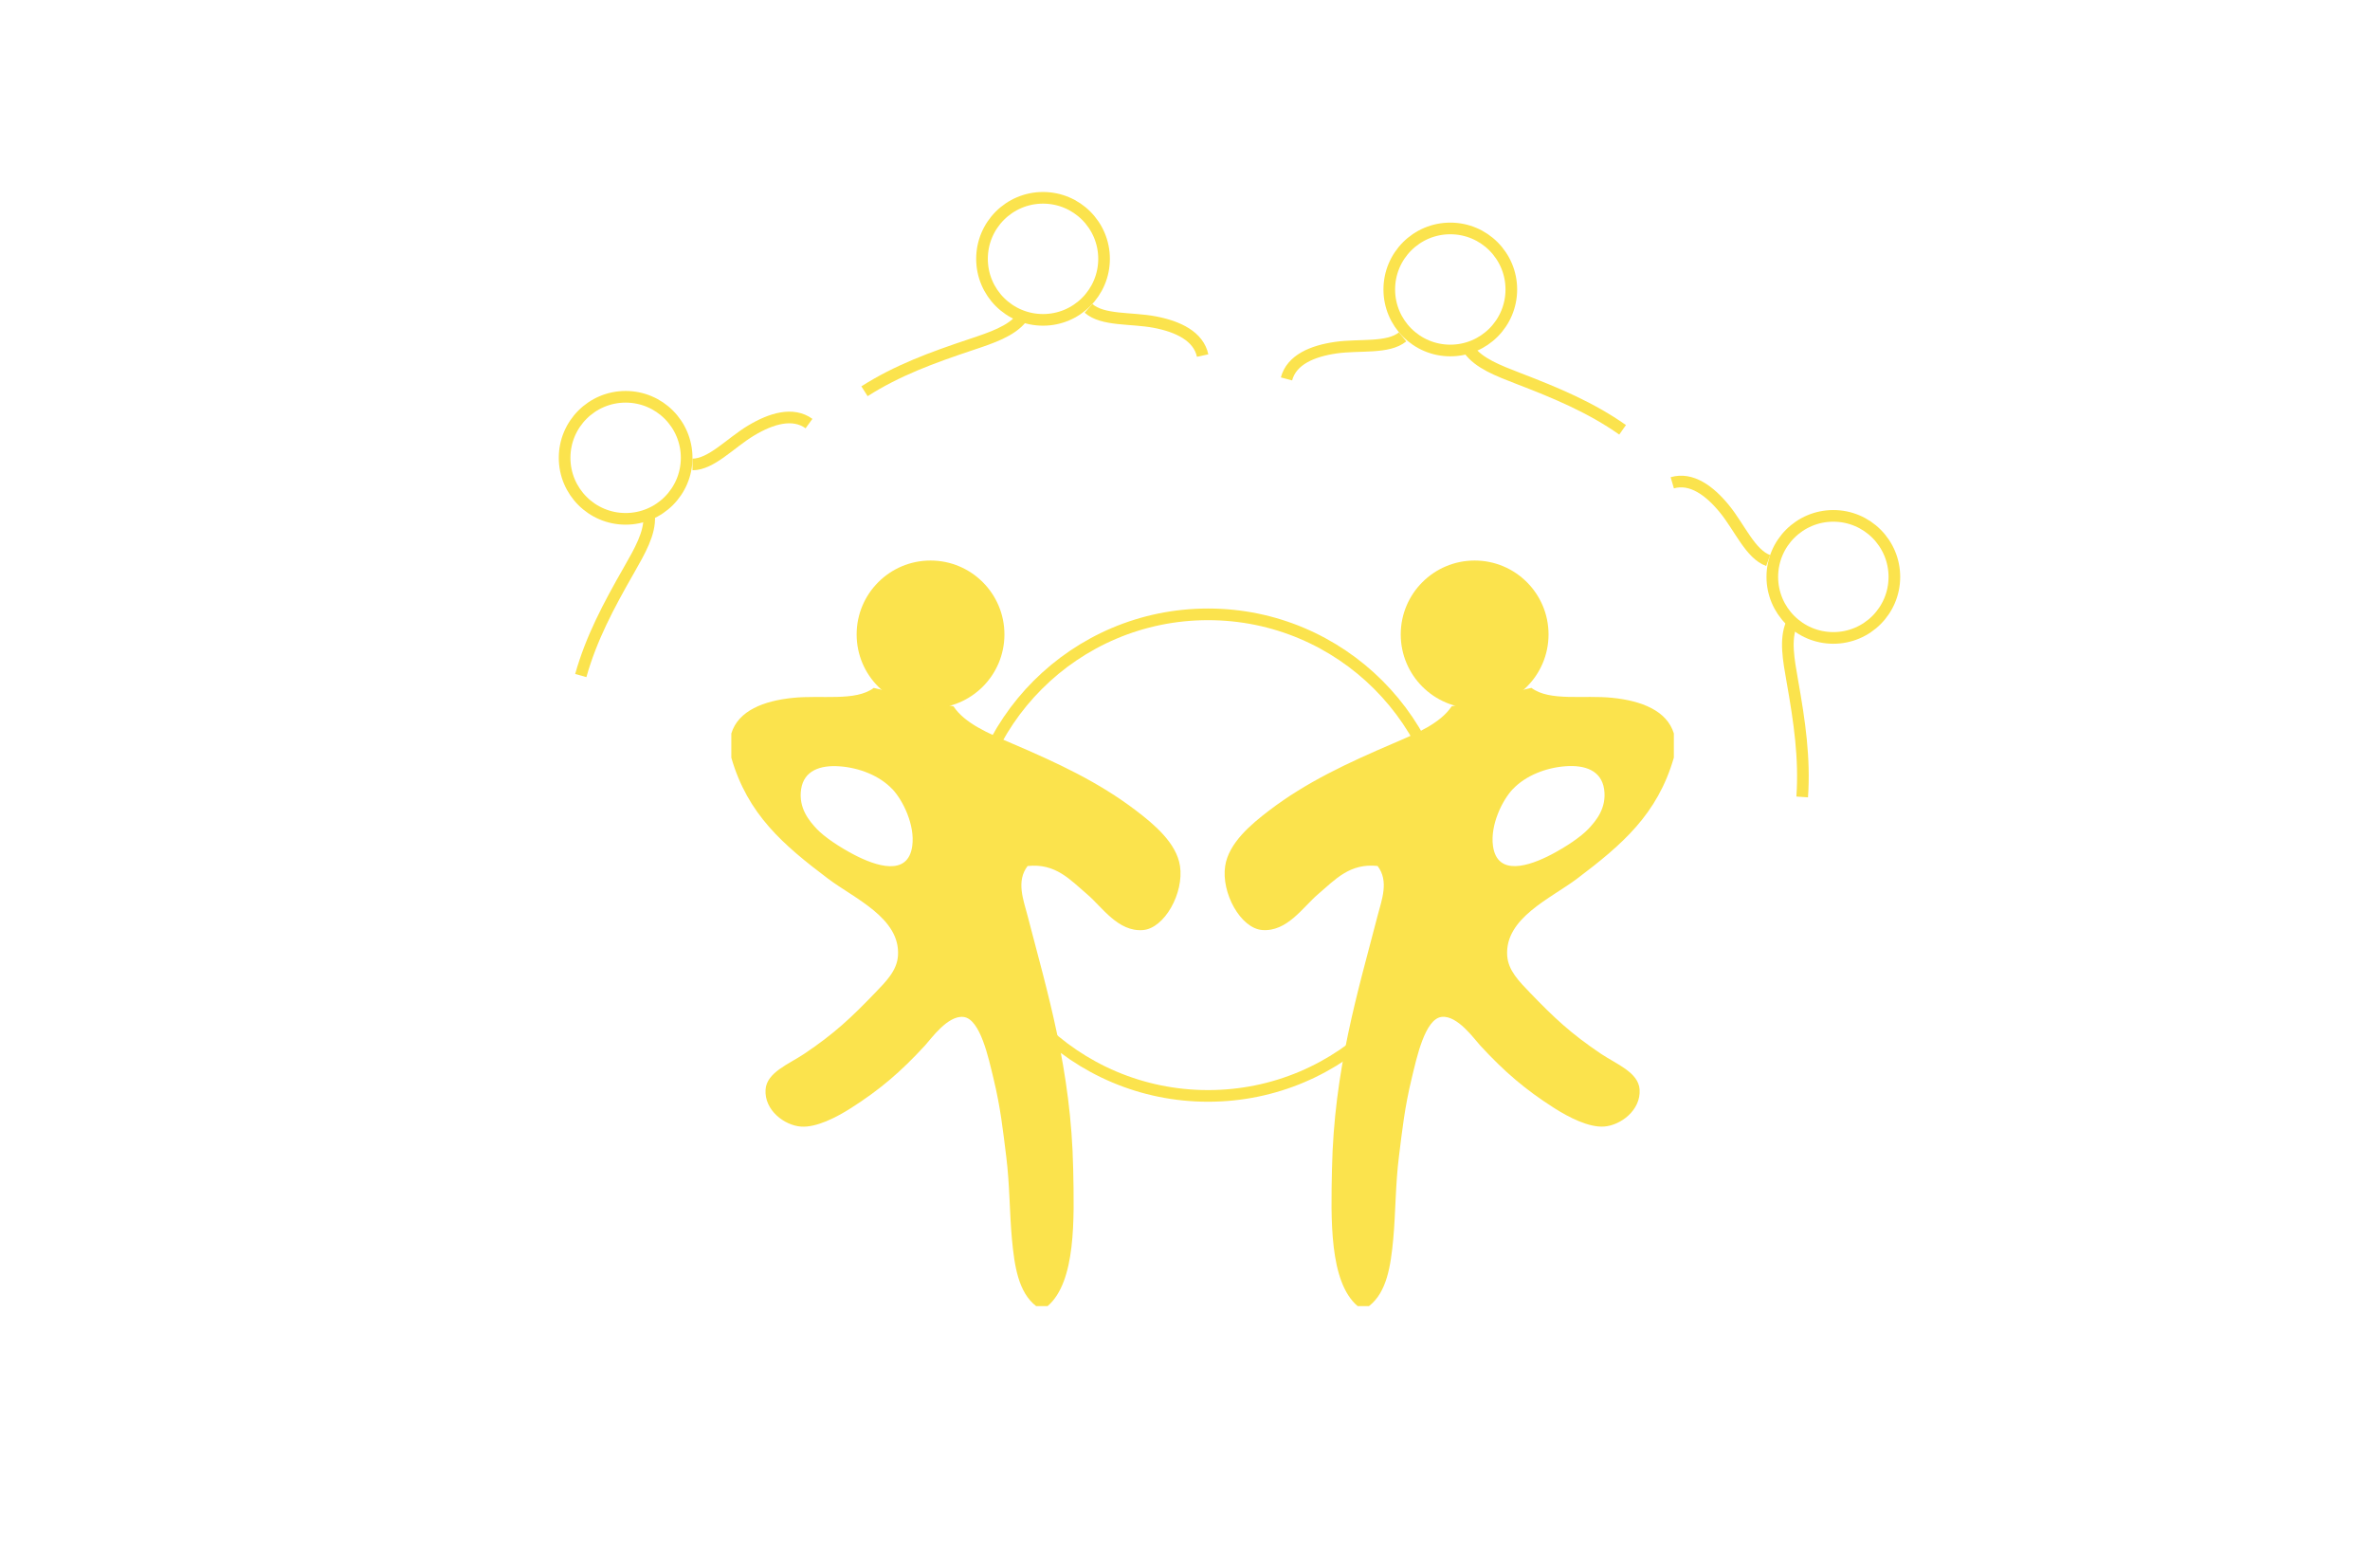 <svg xmlns="http://www.w3.org/2000/svg" id="Layer_1" viewBox="0 0 407 269.28"><defs><style>.cls-1{fill:#fbe34d;}.cls-2{fill:none;stroke:#fbe34d;stroke-miterlimit:10;stroke-width:2px;}</style></defs><circle class="cls-2" cx="207.46" cy="146.85" r="41.35"></circle><path class="cls-1" d="M262.99,118.13c3.15,2.36,8.96,1.19,13.94,1.71,4.93,.51,9.32,2.18,10.52,6.11v4.16c-2.82,9.74-8.87,14.93-16.63,20.79-4.48,3.38-12.42,6.75-11.99,13.21,.17,2.56,2.05,4.42,3.91,6.36,4.09,4.25,7,7.01,12.23,10.52,2.59,1.73,6.41,3.17,6.6,6.11,.23,3.57-3.28,6.17-6.11,6.36-2.63,.18-6.05-1.58-8.56-3.18-4.93-3.14-8.52-6.2-12.72-10.76-1.02-1.11-3.9-5.2-6.6-4.89-2.9,.33-4.32,7.15-5.14,10.52-1.24,5.11-1.63,8.92-2.2,13.45-.61,4.84-.56,9.65-.98,14.19-.43,4.56-1.08,9.11-4.16,11.5h-1.96c-4.9-4.19-4.57-15.06-4.4-23.48,.34-17.1,4.41-30.33,7.83-43.54,.71-2.74,2-5.95,0-8.56-4.77-.51-7.24,2.3-10.27,4.89-2.52,2.15-5.27,6.45-9.54,6.11-3.7-.29-7.07-6.36-6.36-11.01,.61-3.94,4.43-7.14,7.58-9.54,6.42-4.88,13.36-8.1,21.28-11.5,4.16-1.78,8.07-3.45,10.03-6.36m10.52,14.19c-1.81,1.9-3.92,6.17-3.42,9.78,.73,5.29,6.23,3.46,10.03,1.47,2.45-1.28,5.07-3.03,6.36-4.4,1.26-1.34,3.19-3.57,2.69-6.85-.49-3.19-3.3-4.15-6.6-3.91-3.34,.24-6.83,1.58-9.05,3.91"></path><circle class="cls-1" cx="253.24" cy="108.95" r="12.69"></circle><path class="cls-1" d="M163.75,121.31c1.95,2.91,5.87,4.58,10.03,6.36,7.92,3.39,14.86,6.62,21.28,11.5,3.15,2.4,6.98,5.6,7.58,9.54,.71,4.65-2.66,10.71-6.36,11.01-4.27,.34-7.02-3.96-9.54-6.11-3.03-2.6-5.5-5.4-10.27-4.89-2,2.61-.71,5.82,0,8.56,3.42,13.21,7.49,26.44,7.83,43.54,.17,8.42,.5,19.29-4.4,23.48h-1.96c-3.08-2.38-3.73-6.93-4.16-11.5-.42-4.53-.37-9.35-.98-14.19-.57-4.53-.96-8.34-2.2-13.45-.82-3.37-2.24-10.19-5.14-10.52-2.71-.31-5.58,3.78-6.6,4.89-4.2,4.57-7.79,7.62-12.72,10.76-2.51,1.6-5.93,3.36-8.56,3.18-2.84-.19-6.35-2.79-6.11-6.36,.19-2.95,4.02-4.38,6.6-6.11,5.23-3.5,8.14-6.27,12.23-10.52,1.87-1.94,3.74-3.8,3.91-6.36,.44-6.46-7.51-9.83-11.99-13.21-7.77-5.86-13.82-11.06-16.63-20.79v-4.16c1.2-3.94,5.59-5.6,10.52-6.11,4.98-.52,10.8,.64,13.94-1.71m3.18,17.37c-2.22-2.34-5.71-3.67-9.05-3.91-3.3-.24-6.11,.72-6.6,3.91-.5,3.28,1.43,5.51,2.69,6.85,1.29,1.37,3.91,3.12,6.36,4.4,3.8,1.99,9.3,3.82,10.03-1.47,.5-3.61-1.62-7.88-3.42-9.78"></path><circle class="cls-1" cx="159.8" cy="108.95" r="12.69"></circle><g><path class="cls-2" d="M99.74,116.01c1.8-6.41,4.77-11.99,8.3-18.16,1.85-3.24,3.6-6.29,3.44-9.18m7.44-8.91c3.24-.01,6.49-3.67,10.04-5.81,3.5-2.11,7.22-3.2,9.97-1.21m-13.46,20.04"></path><circle class="cls-2" cx="107.44" cy="78.62" r="10.48"></circle><path class="cls-2" d="M307.65,107.16c-1.13,2.67-.5,6.13,.15,9.8,1.24,7,2.15,13.26,1.69,19.9m-22.31-53.95c3.26-.95,6.4,1.33,8.98,4.5,2.61,3.21,4.44,7.75,7.49,8.85m-10.55,10.05"></path><circle class="cls-2" cx="314.84" cy="99.07" r="10.48"></circle><path class="cls-2" d="M148.46,67.19c5.61-3.58,11.55-5.76,18.29-8.01,3.54-1.18,6.88-2.29,8.69-4.55m11.49-1.68c2.43,2.15,7.29,1.59,11.36,2.36,4.02,.76,7.52,2.43,8.24,5.75m-23.39,5.97"></path><circle class="cls-2" cx="179.12" cy="44.45" r="10.48"></circle><path class="cls-2" d="M252.27,60.05c1.7,2.34,4.99,3.59,8.47,4.94,6.64,2.55,12.47,5,17.91,8.82m-57.72-8.74c.87-3.29,4.44-4.79,8.49-5.37,4.1-.58,8.93,.2,11.45-1.85m3.16,14.23"></path><circle class="cls-2" cx="249.06" cy="49.71" r="10.48"></circle></g></svg>